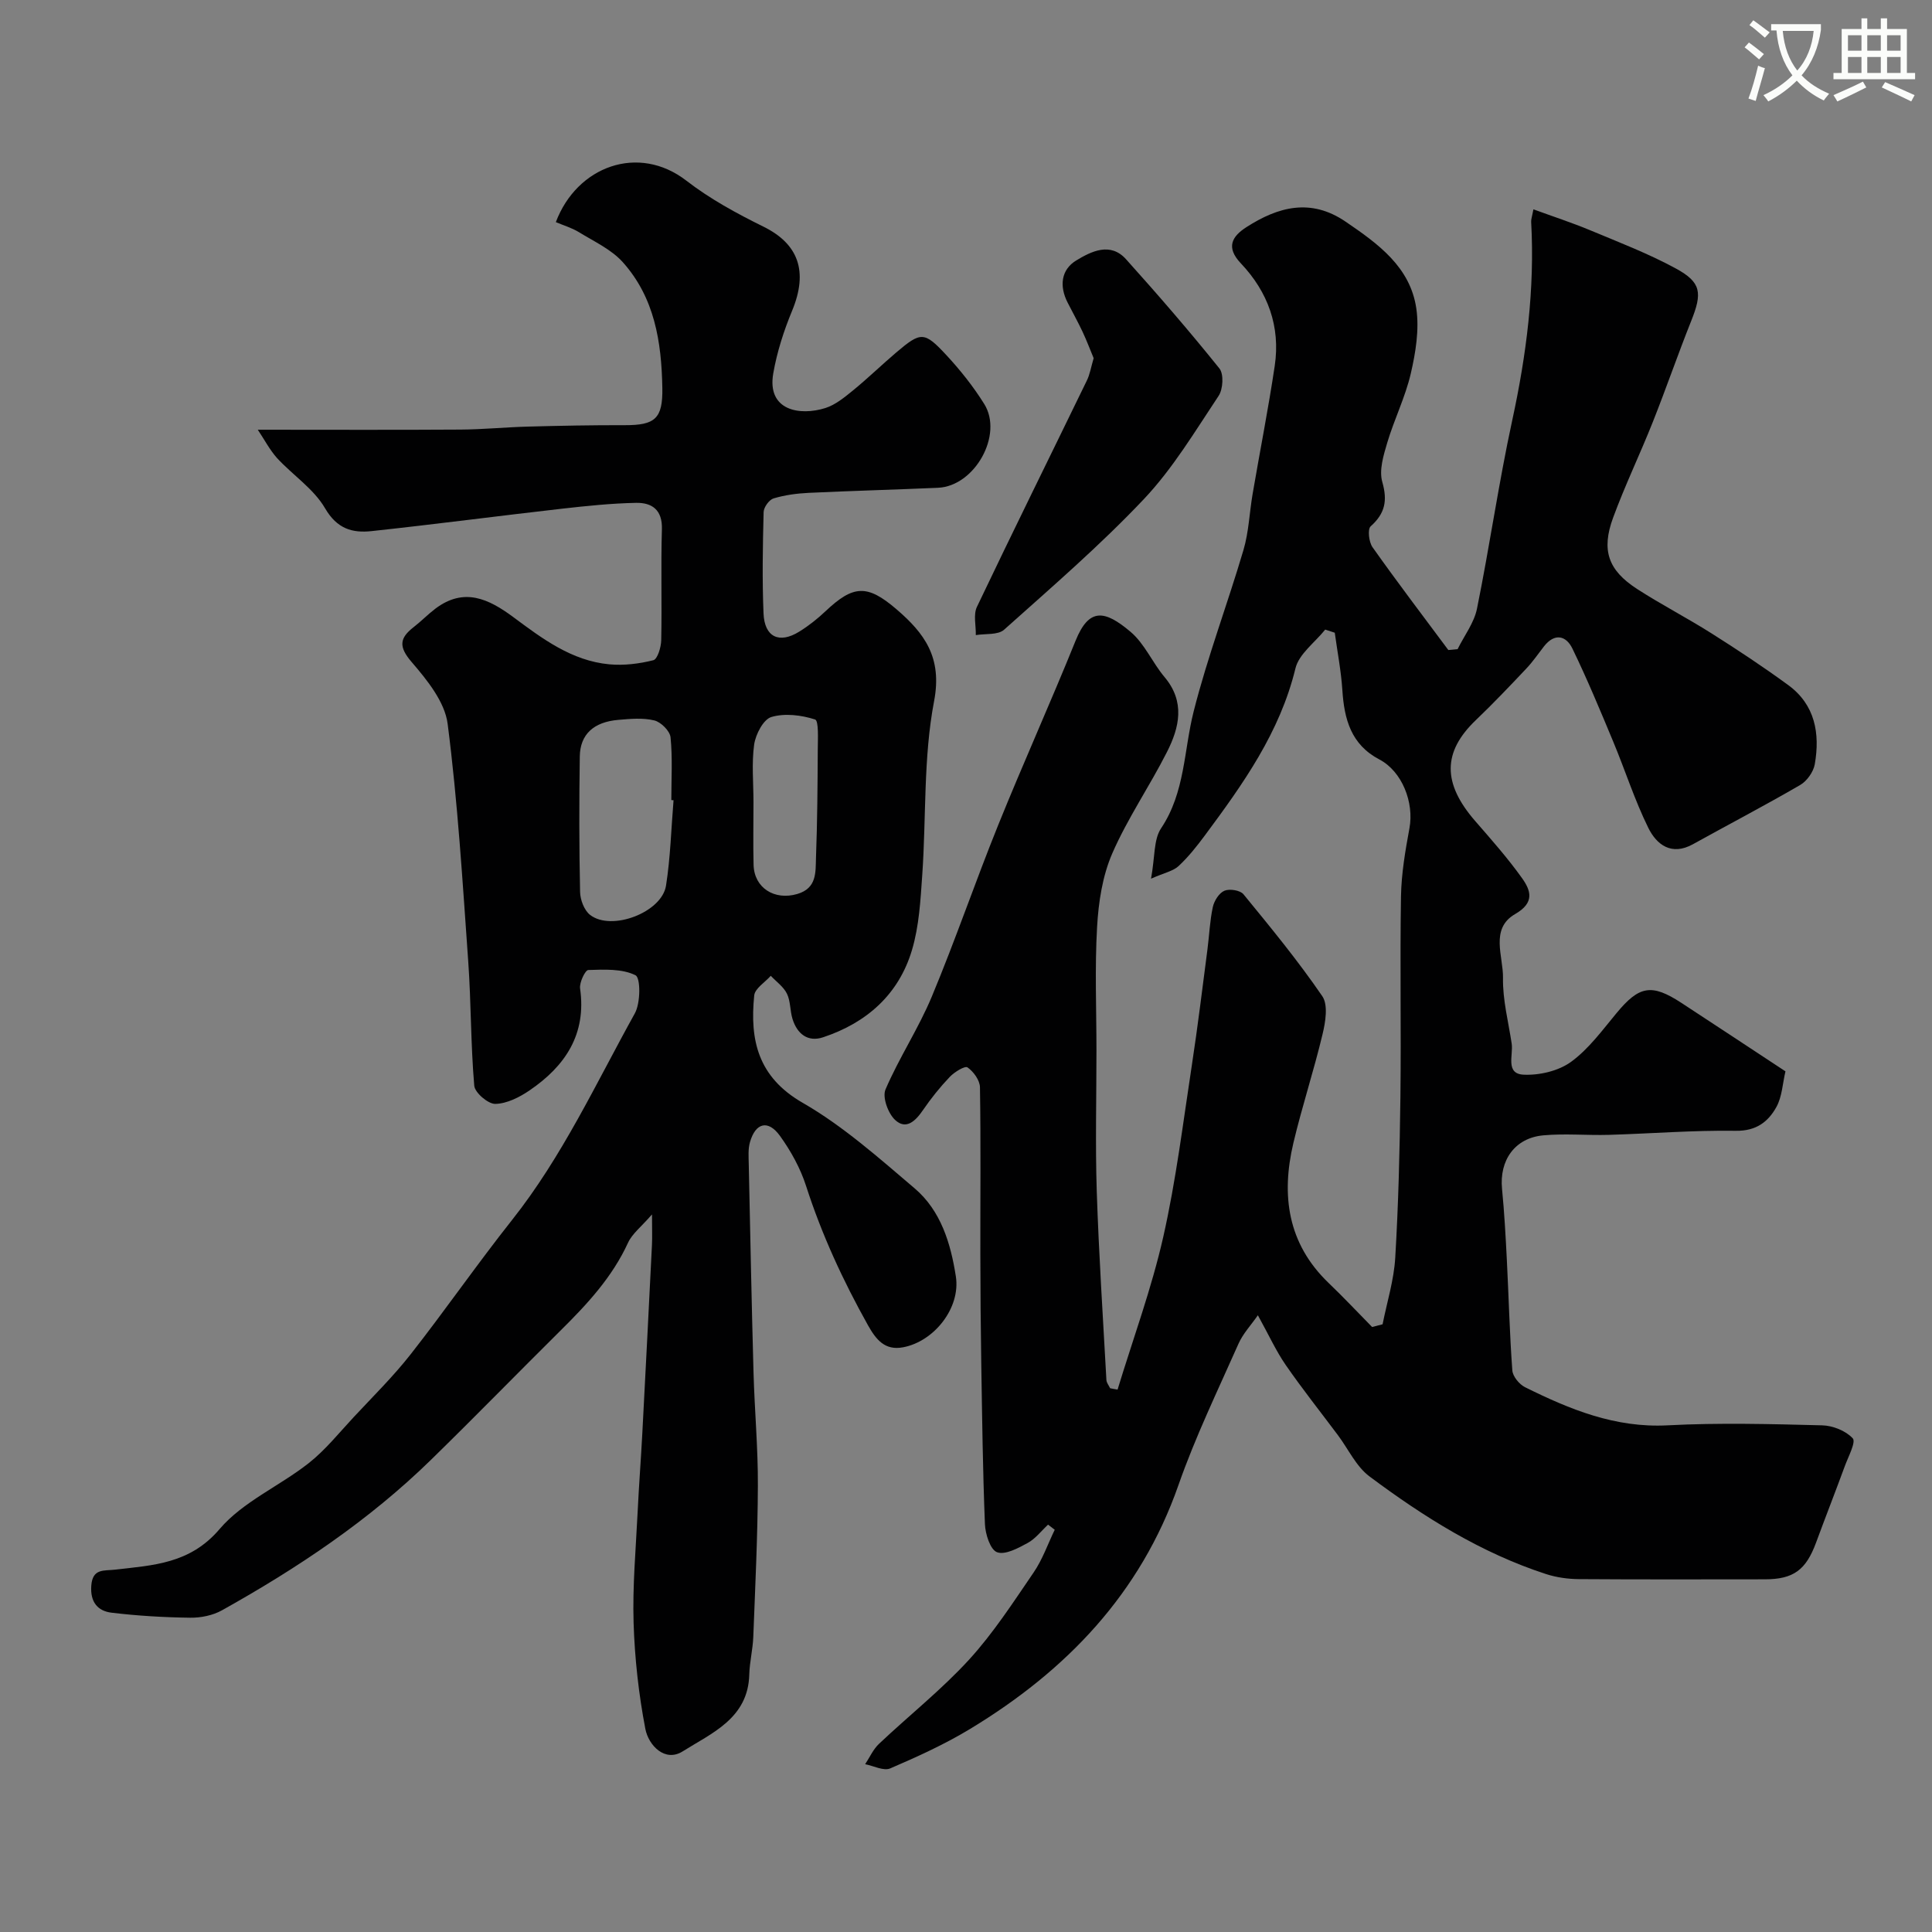 <svg enable-background="new 0 0 400 400" viewBox="0 0 400 400" xmlns="http://www.w3.org/2000/svg"><rect x="0" y="0" width="400" height="400" fill="#808080" stroke="none"/><path d="m362.1 8.8c1.1.8 2.1 1.6 3.1 2.4l-1 1.1c-1.3-1.1-2.3-2-3-2.5zm1.9 4.8c.5.2.9.4 1.4.5-.6 2.3-1.3 4.5-1.9 6.8l-1.5-.5c.8-2.1 1.4-4.3 2-6.8zm-1-9.4c1.3.9 2.4 1.8 3.4 2.5l-1 1.1c-1.4-1.2-2.4-2.1-3.2-2.6zm3.7 2.2v-1.4h10.3v1.2c-.5 3.6-1.8 6.8-4 9.4 1.5 1.6 3.4 2.8 5.7 3.8-.3.4-.7.8-1.1 1.4-2.3-1.1-4.1-2.5-5.6-4.1-1.6 1.6-3.6 3.1-5.9 4.3-.3-.5-.7-.9-1-1.3 2.4-1.1 4.4-2.5 6-4.1-1.9-2.5-3-5.6-3.3-9.3h-1.1zm8.8 0h-6.4c.3 3.3 1.3 6 3 8.2 2-2.2 3.1-5.1 3.4-8.2z" fill="#fbfcfa"/><path d="m385.3 3.8h1.3v2.2h2.8v-2.2h1.3v2.2h4.1v9.1h1.7v1.3h-16.9v-1.3h1.7v-9.1h4.1v-2.2zm.4 13.1.7 1.2c-1.8.9-3.8 1.9-6 2.9-.2-.4-.5-.8-.8-1.3 2.3-1 4.3-1.9 6.1-2.8zm-3.1-6.4h2.8v-3.2h-2.8zm0 4.6h2.8v-3.3h-2.8zm4-4.6h2.8v-3.2h-2.8zm0 4.6h2.8v-3.3h-2.8zm3.7 1.9c2.1.9 4.1 1.8 6.1 2.7l-.7 1.3c-2.2-1.1-4.2-2-6.1-2.9zm3.2-9.7h-2.8v3.2h2.8zm-2.8 7.8h2.8v-3.3h-2.8z" fill="#fbfcfa"/><g fill="#010102"><path d="m231.38 287.7c3.2-10.51 7.03-20.88 9.45-31.57 2.66-11.76 4.12-23.79 5.95-35.73 1.21-7.92 2.17-15.89 3.21-23.84.38-2.92.49-5.89 1.11-8.76.28-1.29 1.29-2.91 2.4-3.38 1.06-.45 3.26-.11 3.94.72 5.64 6.88 11.3 13.77 16.32 21.1 1.25 1.82.67 5.35.06 7.88-1.8 7.56-4.25 14.97-6.04 22.53-2.56 10.83-1.2 20.82 7.3 28.98 3.08 2.95 6.01 6.07 9 9.11.72-.19 1.44-.37 2.17-.56.91-4.59 2.35-9.15 2.62-13.79.66-11.08.93-22.19 1.07-33.3.17-13.83-.11-27.67.12-41.5.08-4.71.89-9.45 1.75-14.11.99-5.33-1.52-11.77-6.22-14.24-5.88-3.08-7.28-8.34-7.67-14.36-.26-3.98-1.03-7.92-1.57-11.88-.66-.22-1.32-.43-1.98-.65-2.12 2.66-5.43 5.03-6.16 8.02-3.22 13.27-10.86 23.96-18.75 34.59-1.66 2.24-3.42 4.46-5.45 6.35-1.11 1.04-2.89 1.37-5.7 2.61.83-4.52.52-8.1 2.08-10.43 4.99-7.45 4.69-16.1 6.75-24.22 2.86-11.28 7.01-22.23 10.31-33.41 1.1-3.73 1.23-7.73 1.89-11.59 1.51-8.85 3.26-17.66 4.58-26.53 1.21-8.14-1.42-15.32-7.01-21.21-3.18-3.35-1.82-5.6 1.16-7.51 6.57-4.22 13.32-6.04 20.52-1.13 6.72 4.58 13.41 9.38 14.65 18.02.62 4.35-.14 9.07-1.15 13.42-1.13 4.88-3.43 9.48-4.87 14.31-.78 2.62-1.73 5.71-1.03 8.15 1.11 3.89.57 6.51-2.41 9.18-.67.6-.37 3.26.39 4.33 5.09 7.19 10.43 14.21 15.69 21.28l1.92-.18c1.37-2.78 3.41-5.43 4.01-8.36 2.63-12.95 4.49-26.05 7.29-38.96 2.95-13.6 4.7-27.24 3.93-41.16-.03-.47.16-.96.47-2.58 4.06 1.49 7.95 2.75 11.72 4.32 5.99 2.5 12.09 4.84 17.77 7.93 5.3 2.88 5.49 5.07 3.17 10.87-2.77 6.94-5.2 14.01-7.96 20.95-2.63 6.62-5.74 13.07-8.2 19.76-2.49 6.76-1.03 10.89 4.96 14.77 5.03 3.25 10.38 6 15.44 9.21 5.38 3.4 10.7 6.92 15.83 10.67 5.6 4.08 6.63 10.05 5.52 16.41-.28 1.59-1.63 3.49-3.03 4.3-7.31 4.25-14.81 8.16-22.2 12.26-4.45 2.46-7.52.09-9.24-3.4-2.84-5.76-4.8-11.95-7.28-17.89-2.69-6.46-5.38-12.93-8.43-19.22-1.32-2.72-3.69-3.26-5.89-.45-1.21 1.55-2.32 3.19-3.67 4.61-3.42 3.62-6.85 7.23-10.45 10.67-6.87 6.58-6.92 13.05-.12 20.87 3.34 3.84 6.73 7.67 9.68 11.8 1.83 2.56 2.72 5.09-1.4 7.46-5.27 3.04-2.44 8.76-2.52 13.25-.08 4.52 1.12 9.07 1.8 13.59.35 2.38-1.35 6.23 2.45 6.42 3.27.16 7.23-.76 9.83-2.65 3.66-2.66 6.48-6.55 9.43-10.1 4.67-5.64 7.23-6.16 13.4-2.13 7.1 4.64 14.17 9.32 21.57 14.19-.6 2.54-.7 5.26-1.88 7.39-1.7 3.07-4.19 4.98-8.39 4.92-8.76-.13-17.53.58-26.3.84-4.52.13-9.08-.31-13.56.1-5.91.54-9.13 5.17-8.55 11.08.48 4.92.75 9.85 1 14.79.39 7.6.57 15.21 1.13 22.79.09 1.25 1.44 2.9 2.64 3.49 9.28 4.6 18.67 8.46 29.51 7.89 10.64-.56 21.33-.27 31.99 0 2.21.05 4.9 1.13 6.34 2.69.7.76-.9 3.75-1.61 5.67-1.95 5.32-4.02 10.59-5.98 15.91-2.09 5.68-4.68 7.6-10.58 7.61-12.86.01-25.71.05-38.57-.04-2.25-.02-4.6-.35-6.74-1.04-13.48-4.38-25.33-11.83-36.57-20.22-2.76-2.06-4.37-5.64-6.52-8.52-3.62-4.84-7.38-9.57-10.81-14.53-2-2.89-3.47-6.14-5.78-10.32-1.41 2.03-3.09 3.8-4.02 5.91-4.29 9.68-8.93 19.26-12.42 29.24-7.88 22.52-23.23 38.44-43.13 50.49-5.25 3.18-10.9 5.75-16.55 8.18-1.36.58-3.44-.53-5.19-.87.94-1.42 1.66-3.08 2.87-4.22 6.18-5.84 12.9-11.16 18.62-17.4 5.04-5.51 9.16-11.89 13.4-18.09 1.83-2.68 2.93-5.87 4.36-8.83-.46-.35-.92-.71-1.38-1.06-1.4 1.3-2.61 2.92-4.23 3.8-1.97 1.07-4.65 2.53-6.33 1.91-1.4-.51-2.43-3.75-2.51-5.82-.45-11.09-.58-22.2-.76-33.3-.12-7.52-.18-15.05-.19-22.57-.02-11.52.11-23.05-.08-34.57-.02-1.45-1.33-3.25-2.58-4.12-.54-.37-2.71.96-3.67 1.97-2.03 2.13-3.89 4.45-5.55 6.88-1.54 2.25-3.5 4.17-5.78 2.02-1.45-1.36-2.66-4.69-1.98-6.29 2.82-6.58 6.85-12.65 9.6-19.26 4.88-11.69 8.97-23.7 13.72-35.45 5.17-12.8 10.86-25.39 16.03-38.19 2.78-6.87 6-6.42 11.4-1.85 2.9 2.45 4.51 6.37 7.02 9.35 4.32 5.13 3.09 10.43.51 15.52-3.6 7.11-8.18 13.76-11.34 21.03-2.02 4.66-2.84 10.06-3.13 15.2-.49 8.5-.13 17.05-.13 25.59 0 9.7-.25 19.41.06 29.1.43 13.04 1.28 26.07 2 39.1.03.58.5 1.14.77 1.71.51.11 1.03.19 1.54.28z"/><path d="m53.37 88.97c14.61 0 28.3.06 42-.03 4.68-.03 9.35-.5 14.03-.62 6.65-.18 13.3-.31 19.95-.29 6.26.01 7.89-1.34 7.78-7.7-.17-9.61-1.62-18.71-8.19-26.05-2.38-2.65-5.94-4.28-9.06-6.2-1.48-.91-3.2-1.41-4.8-2.09 4.36-11.58 17.11-16.26 27.03-8.58 4.86 3.76 10.4 6.78 15.94 9.51 7.2 3.54 9.35 9.2 5.95 17.41-1.72 4.15-3.13 8.54-3.9 12.95-1.37 7.79 5.56 8.85 10.78 7.2 2.09-.66 3.98-2.23 5.74-3.66 3.06-2.5 5.91-5.27 8.92-7.83 5.13-4.35 5.8-4.42 10.43.57 2.88 3.11 5.57 6.49 7.81 10.09 3.98 6.39-1.97 17-9.57 17.34-8.93.39-17.87.63-26.8 1.05-2.44.12-4.93.45-7.25 1.15-.92.28-2.03 1.82-2.06 2.82-.18 6.99-.31 14-.02 20.99.2 4.91 3.25 6.35 7.4 3.77 1.94-1.2 3.77-2.65 5.43-4.22 5.76-5.44 8.63-5.6 14.65-.45 5.83 5 9.57 9.98 7.83 19.08-2.24 11.73-1.61 23.99-2.45 36.01-.36 5.21-.65 10.57-2.13 15.52-2.74 9.19-9.39 15.06-18.4 18.05-3.18 1.06-5.38-.73-6.33-3.8-.53-1.7-.39-3.66-1.15-5.22-.7-1.44-2.2-2.49-3.35-3.71-1.19 1.35-3.29 2.62-3.43 4.08-.92 9.21.74 16.86 10.03 22.21 8.36 4.81 15.77 11.41 23.18 17.71 5.45 4.63 7.48 11.43 8.54 18.24 1.01 6.5-4.47 13.45-10.91 14.67-3.81.73-5.63-1.62-7.29-4.57-5.16-9.22-9.56-18.74-12.81-28.83-1.18-3.67-3.14-7.22-5.4-10.36-2.46-3.42-5.07-2.74-6.22 1.3-.4 1.4-.28 2.97-.25 4.46.31 14.43.59 28.86.99 43.29.22 7.8.94 15.59.9 23.39-.04 10.43-.55 20.86-.95 31.29-.1 2.6-.76 5.18-.83 7.78-.23 9.1-7.8 12.13-13.8 15.92-3.66 2.3-7.06-1.24-7.72-4.67-1.38-7.2-2.2-14.58-2.43-21.92-.24-7.61.46-15.25.83-22.87.26-5.44.68-10.86.97-16.3.69-13.03 1.35-26.06 2-39.08.08-1.64.01-3.28.01-6.34-2.2 2.55-4.09 3.97-4.96 5.86-3.27 7.13-8.43 12.69-13.89 18.1-9 8.92-17.84 17.99-26.9 26.84-12.85 12.56-27.67 22.45-43.29 31.17-1.9 1.06-4.37 1.56-6.57 1.53-5.44-.07-10.89-.39-16.29-1.04-2.88-.35-4.44-2.22-4.19-5.6.27-3.61 2.6-3.04 4.92-3.31 7.89-.92 15.51-1.19 21.65-8.41 4.82-5.66 12.41-8.89 18.43-13.63 3.47-2.73 6.3-6.29 9.34-9.55 3.99-4.28 8.19-8.42 11.79-13.01 7.16-9.13 13.77-18.69 20.98-27.79 10.41-13.14 17.38-28.29 25.43-42.79 1.19-2.15 1.2-7.34.14-7.88-2.78-1.39-6.47-1.19-9.78-1.09-.64.02-1.87 2.59-1.7 3.82 1.36 9.51-3.1 16.09-10.47 21.11-2.08 1.42-4.69 2.74-7.08 2.79-1.49.03-4.23-2.31-4.36-3.76-.74-8.57-.64-17.2-1.25-25.78-1.17-16.4-2.16-32.85-4.26-49.14-.58-4.55-4.25-9.08-7.45-12.8-2.71-3.15-2.55-4.93.41-7.23 1.56-1.21 2.94-2.64 4.51-3.83 5.91-4.45 11-2.05 16.13 1.76 6 4.46 12.08 9.04 19.86 9.77 3.01.28 6.19-.11 9.13-.85.86-.22 1.6-2.68 1.63-4.14.16-7.66-.09-15.33.14-22.99.12-4.02-2.07-5.51-5.35-5.45-5.09.1-10.18.63-15.25 1.2-13.17 1.5-26.32 3.23-39.5 4.65-3.97.43-7.15-.45-9.63-4.71-2.34-4.04-6.7-6.88-9.97-10.43-1.52-1.71-2.61-3.83-3.97-5.85zm86.08 76.71c-.15-.01-.31-.02-.46-.04 0-4.33.27-8.69-.16-12.98-.13-1.32-1.98-3.16-3.35-3.5-2.36-.58-4.97-.33-7.45-.12-5.11.43-7.92 2.99-7.99 7.57-.14 9.35-.14 18.7.06 28.05.03 1.63.85 3.81 2.07 4.76 4.42 3.44 14.84-.5 15.72-6.05.92-5.83 1.07-11.79 1.56-17.69zm16.55.41c0 4.32-.09 8.65.02 12.97.13 4.8 4.35 7.41 9.05 6.03 4.08-1.2 3.77-4.51 3.87-7.47.28-7.46.33-14.93.37-22.4.01-2.19.23-6.01-.56-6.26-2.83-.91-6.27-1.34-9.05-.51-1.66.5-3.25 3.58-3.56 5.69-.54 3.91-.14 7.96-.14 11.95z"/><path d="m226.43 74.16c-.7-1.67-1.42-3.61-2.3-5.48-.97-2.06-2.08-4.04-3.11-6.07-1.72-3.39-1.34-6.78 1.81-8.69 3.09-1.87 7.05-3.87 10.3-.25 6.64 7.38 13.13 14.89 19.34 22.62.93 1.16.75 4.29-.17 5.67-4.87 7.31-9.46 15.01-15.45 21.35-9.06 9.59-19.11 18.25-28.96 27.06-1.27 1.14-3.88.79-5.86 1.12.05-1.96-.54-4.22.23-5.84 7.46-15.66 15.16-31.21 22.74-46.82.64-1.27.86-2.74 1.43-4.67z"/></g></svg>